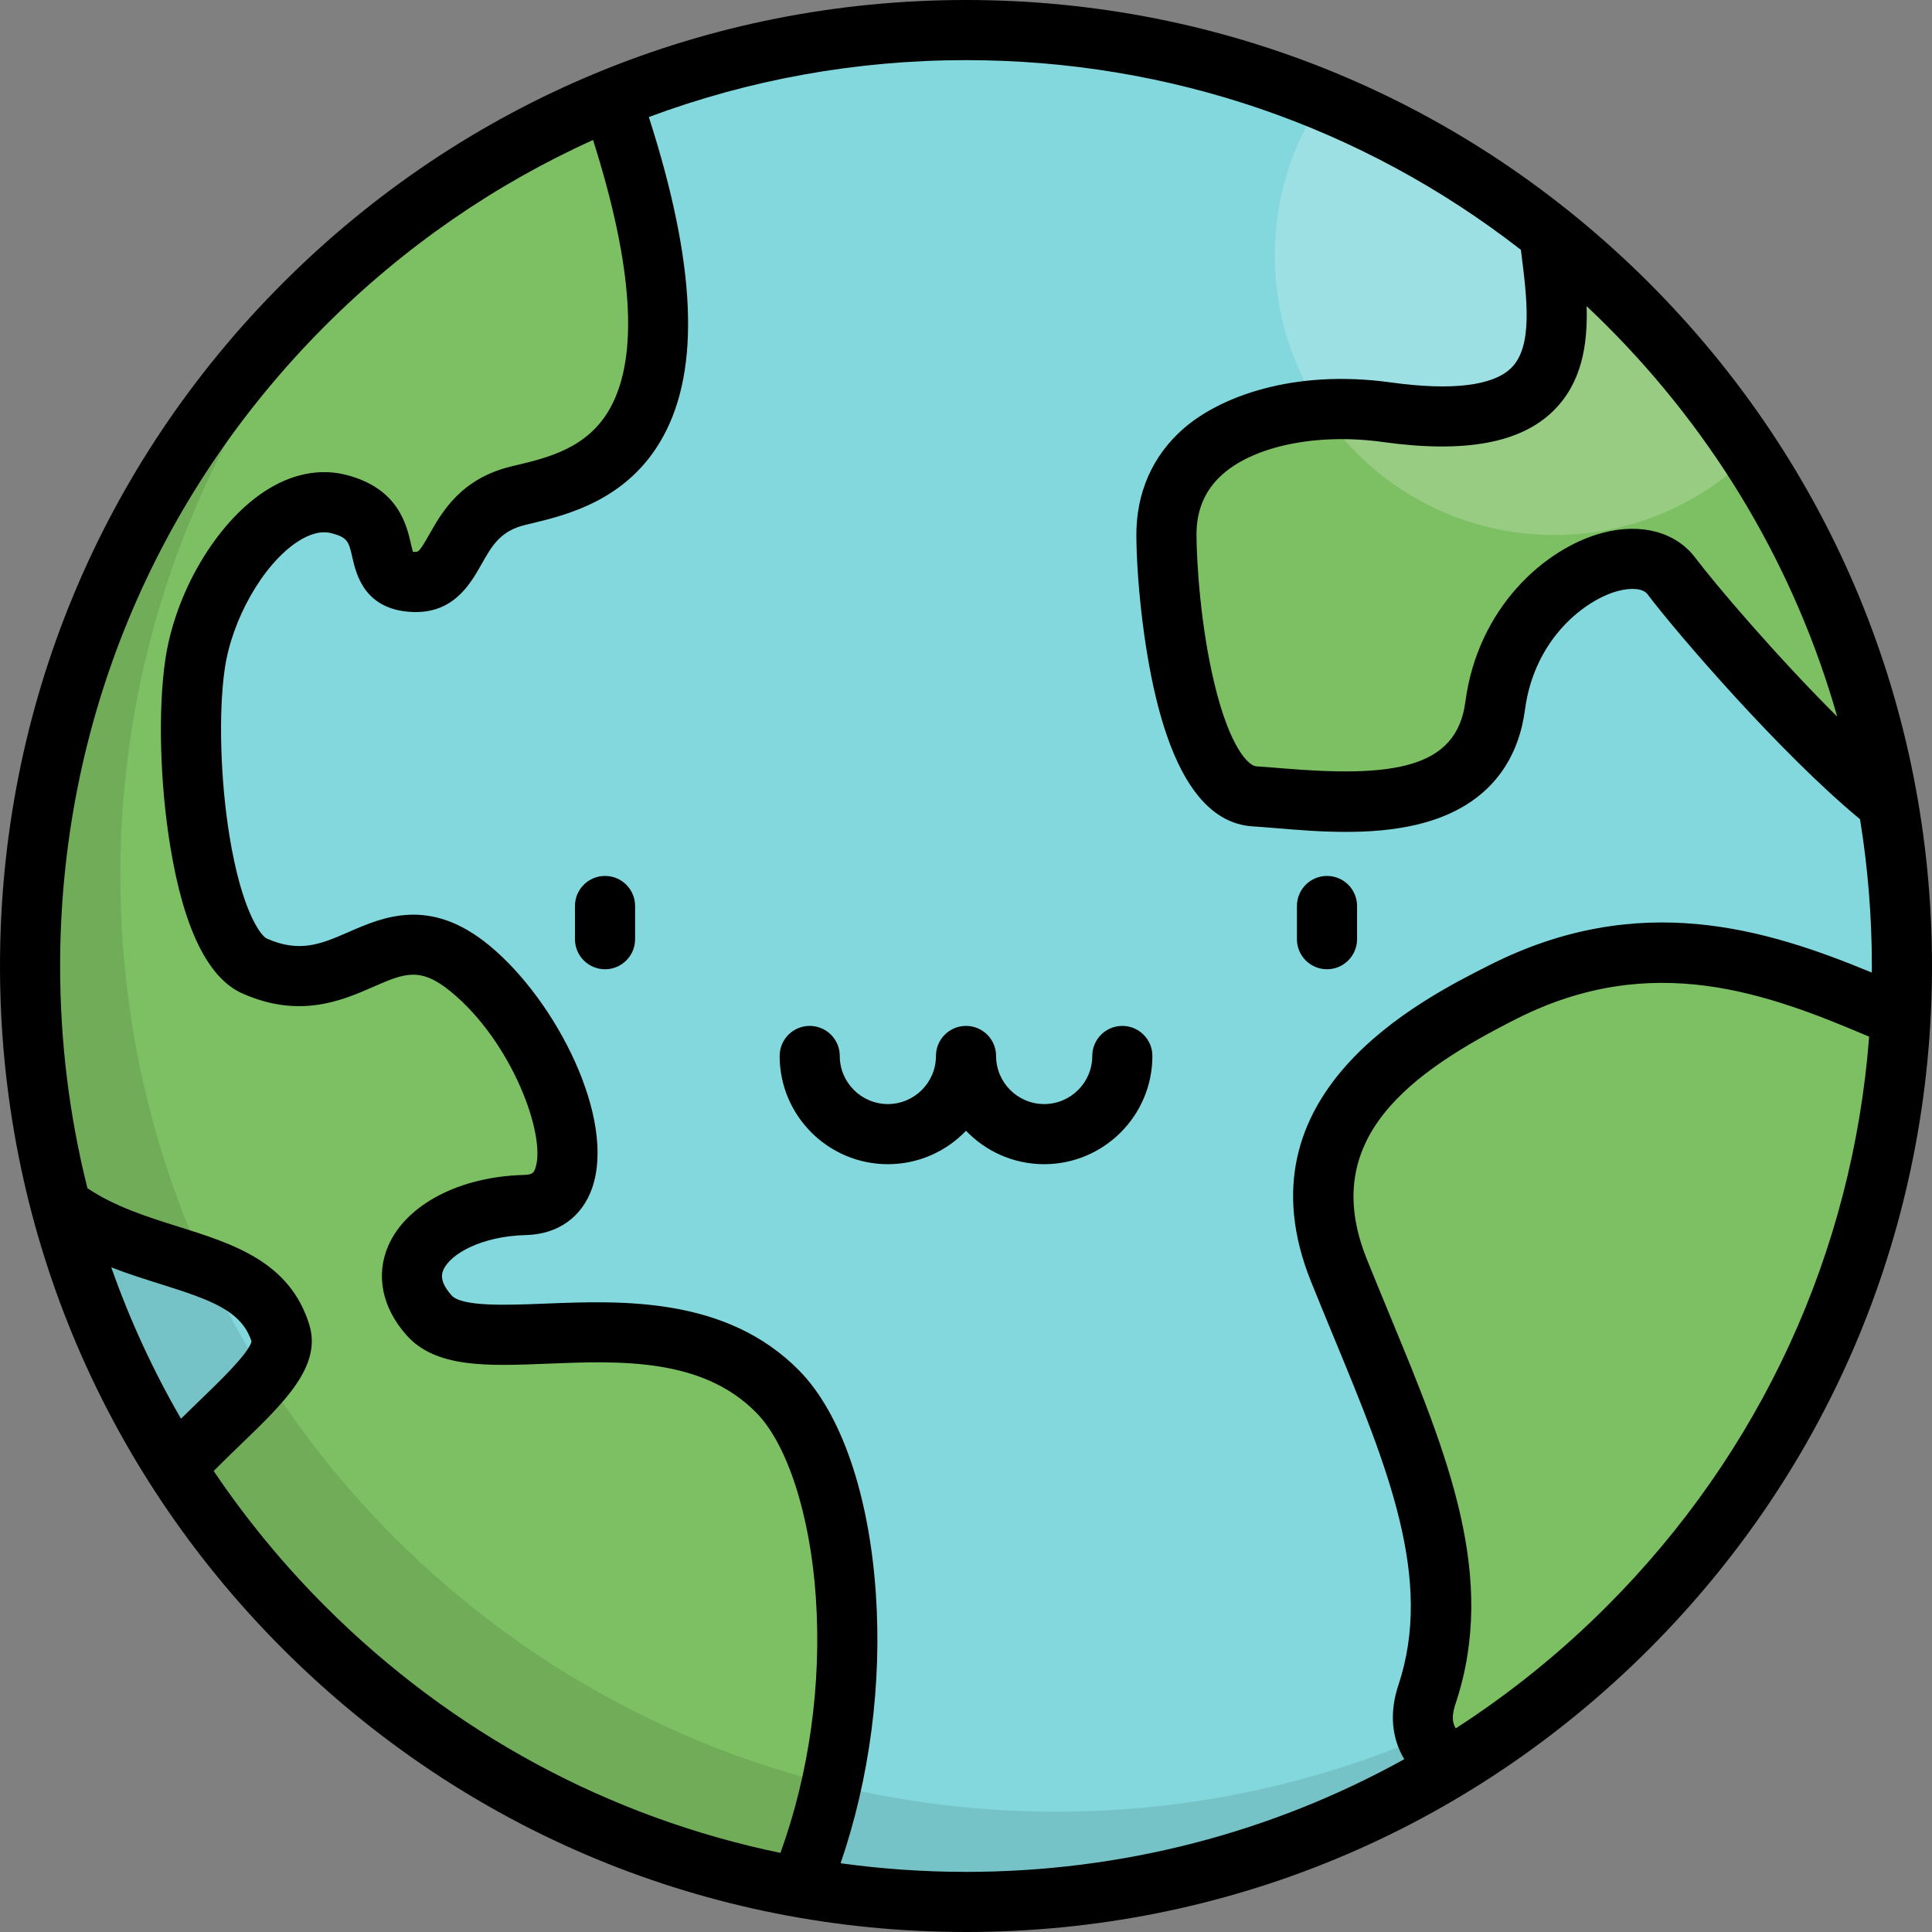 <?xml version="1.0" encoding="iso-8859-1"?>
<!-- Uploaded to: SVG Repo, www.svgrepo.com, Generator: SVG Repo Mixer Tools -->
<svg height="800px" width="800px" version="1.1" id="Layer_1" xmlns="http://www.w3.org/2000/svg" xmlns:xlink="http://www.w3.org/1999/xlink" 
	 viewBox="0 0 512 512" xml:space="preserve">
<rect x="0" y="0" width="512" height="512" fill="#808080" stroke="none"/>
<circle style="fill:#83D8DD;" cx="256.001" cy="256.001" r="248.033"/>
<path style="fill:#7DBF63;" d="M206.116,368.798c-28.681-29.158-79.671-5.897-92.419-20.237
	c-12.747-14.34,3.187-28.682,25.495-29.226c22.308-0.545,7.967-44.071-14.599-62.645c-22.566-18.573-31.611,10.606-57.106-0.678
	c-14.146-6.261-19.348-55.603-15.807-79.947c3.154-21.681,21.247-46.928,38.244-42.454c16.997,4.473,6.056,19.71,19.317,20.591
	s9.012-18.252,28.134-22.851c17.896-4.304,56.879-11.46,24.645-104.941C71.64,63.447,7.968,152.281,7.968,256.001
	c0,22.038,2.89,43.398,8.283,63.74c21.399,16.29,51.41,12.068,58.095,33.644c2.694,8.696-13.625,20.141-27.836,35.447
	c36.477,57.408,95.895,98.809,165.358,111.283C232.909,449.215,225.516,388.521,206.116,368.798z"/>
<path style="opacity:0.1;enable-background:new    ;" d="M279.924,480.11c-136.984,0-248.033-111.048-248.033-248.033
	c0-62.403,23.053-119.419,61.098-163.012C40.891,114.534,7.968,181.42,7.968,256.001c0,136.984,111.049,248.033,248.033,248.033
	c74.581,0,141.466-32.923,186.935-85.022C399.343,457.057,342.328,480.11,279.924,480.11z"/>
<g>
	<path style="fill:#7DBF63;" d="M410.569,62.026c2.986,25.049,9.585,54.526-43.021,47.216c-26.334-3.66-58.63,4.383-58.428,32.761
		c0.13,18.327,5.312,67.979,23.371,69.041c18.06,1.062,59.491,8.383,63.74-23.961s37.104-47.172,46.704-34.446
		c7.401,9.811,36.239,43.49,57.34,60.161C489.608,152.061,456.839,98.944,410.569,62.026z"/>
	<path style="fill:#7DBF63;" d="M398.357,262.859c-20.167,10.178-60.553,31.43-43.556,73.732
		c16.997,42.301,35.057,77.362,23.371,112.415c-2.971,8.912,0.313,14.892,6.855,18.862
		c67.731-41.336,114.085-114.235,118.631-198.255C474.974,257.349,440.016,241.833,398.357,262.859z"/>
</g>
<path style="opacity:0.2;fill:#FFFFFF;enable-background:new    ;" d="M350.316,26.548c-7.877,11.772-12.477,25.923-12.477,41.15
	c0,40.921,33.173,74.093,74.094,74.093c20.208,0,38.516-8.099,51.883-21.216C436.536,78.799,397.004,45.76,350.316,26.548z"/>
<path d="M437.02,74.98C388.669,26.628,324.381,0,256.001,0S123.333,26.628,74.981,74.98c-48.351,48.352-74.98,112.64-74.98,181.02
	s26.628,132.667,74.98,181.019C123.333,485.372,187.62,512,256,512s132.668-26.628,181.019-74.98
	c48.352-48.352,74.98-112.639,74.98-181.019C512,187.62,485.372,123.332,437.02,74.98z M420.477,81.146
	c1.777,1.674,3.541,3.369,5.274,5.102c29.312,29.312,50.096,64.874,61.138,103.676c-16.073-15.992-32.241-34.987-37.595-42.085
	c-5.165-6.848-14.345-9.33-24.558-6.635c-15.224,4.015-33.111,19.759-36.407,44.842c-2.351,17.9-19.659,19.991-48.766,17.549
	c-2.368-0.199-4.606-0.387-6.606-0.505c-2.052-0.12-7.02-4.864-11.131-21.955c-3.631-15.091-4.688-31.734-4.741-39.188
	c-0.049-6.815,2.25-12.163,7.026-16.351c8.577-7.522,25.193-10.843,42.337-8.461c21.735,3.019,36.531,0.309,45.238-8.285
	C419.164,101.472,420.788,91.47,420.477,81.146z M47.959,375.966c-7.402-12.789-13.583-26.206-18.473-40.107
	c4.431,1.721,8.823,3.105,12.982,4.412c13.628,4.281,21.525,7.119,24.181,15.201c-0.596,3.028-8.595,10.734-13.921,15.864
	C51.208,372.798,49.597,374.359,47.959,375.966z M206.825,491.038c-45.366-9.395-87.056-31.767-120.576-65.287
	c-11.128-11.128-21.021-23.161-29.627-35.926c2.392-2.408,4.801-4.74,7.161-7.015c11.579-11.154,21.579-20.787,18.173-31.785
	c-5.165-16.676-20.185-21.395-34.712-25.959c-8.269-2.598-16.79-5.284-24.071-10.179c-4.776-19.021-7.238-38.766-7.238-58.887
	c0-64.123,24.971-124.41,70.314-169.752c20.841-20.84,44.843-37.363,70.918-49.15c10.59,33.361,12.142,57.215,4.588,70.958
	c-5.882,10.702-16.534,13.237-25.095,15.274l-1.146,0.274c-13.364,3.214-18.405,12.122-21.741,18.017
	c-2.669,4.717-2.899,4.703-4.002,4.63c-0.131-0.008-0.245-0.02-0.347-0.031c-0.174-0.583-0.365-1.415-0.517-2.079
	c-1.176-5.124-3.368-14.66-16.952-18.236c-7.164-1.886-14.764-0.357-21.983,4.418c-12.826,8.486-23.588,26.824-26.174,44.593
	c-1.924,13.216-1.416,32.52,1.291,49.178c3.568,21.959,10.02,35.148,19.176,39.201c15.192,6.725,26.4,1.834,34.585-1.736
	c8.323-3.631,12.5-5.453,20.681,1.28c16.252,13.376,25.287,38.228,22.347,46.747c-0.345,1.002-0.595,1.725-2.879,1.782
	c-17.156,0.419-31.33,7.801-36.113,18.808c-3.378,7.774-1.607,16.405,4.857,23.677c7.754,8.724,21.422,8.175,37.246,7.542
	c19.236-0.773,41.048-1.648,55.446,12.99c8.236,8.372,14.28,27.119,15.773,48.924C217.778,446.234,214.447,470.023,206.825,491.038z
	 M425.753,425.751c-12.294,12.294-25.696,23.077-39.965,32.284c-1.038-1.692-0.999-3.687-0.056-6.51
	c11.222-33.665-2.067-65.82-17.456-103.052c-1.994-4.825-4.056-9.815-6.082-14.853c-12.797-31.848,11.543-49.412,39.752-63.648
	c35.986-18.162,66.434-6.708,93.397,4.754C490.968,331.793,466.652,384.853,425.753,425.751z M394.767,255.746
	c-18.427,9.3-67.375,34.003-47.359,83.816c2.055,5.112,4.131,10.138,6.14,14.999c14.17,34.286,26.409,63.896,17.064,91.926
	c-2.441,7.323-1.843,14.113,1.539,19.716c-35.149,19.49-74.851,29.864-116.152,29.864c-11.216,0-22.31-0.781-33.231-2.284
	c7.687-22.402,10.989-47.439,9.337-71.561c-1.794-26.203-9.197-47.712-20.311-59.009c-19.344-19.666-47.141-18.553-67.445-17.738
	c-9.78,0.392-21.954,0.88-24.697-2.205c-3.412-3.839-2.496-5.948-2.151-6.74c1.851-4.259,10.151-8.941,21.885-9.227
	c8.485-0.207,14.883-4.769,17.555-12.515c6.322-18.331-9.476-49.587-27.285-64.246c-15.724-12.942-28.125-7.532-37.181-3.582
	c-7.248,3.163-12.977,5.66-21.763,1.77c-1.532-0.678-6.637-7.127-9.897-27.185c-2.43-14.953-2.932-32.768-1.25-44.329
	c1.918-13.182,10.17-27.626,19.196-33.597c3.374-2.233,6.445-3.005,9.135-2.299c4.267,1.123,4.523,2.239,5.477,6.393
	c1.016,4.425,3.131,13.633,15.339,14.442c11.334,0.764,15.899-7.332,18.925-12.682c2.775-4.904,4.966-8.777,11.597-10.372
	l1.11-0.265c9.758-2.321,26.087-6.207,35.371-23.1c9.952-18.106,8.724-45.87-3.77-84.721c26.531-9.898,54.892-15.079,84.053-15.079
	c53.939,0,105.158,17.673,147.056,50.273c0.035,0.277,0.068,0.549,0.102,0.828c1.531,12.179,3.115,24.771-2.663,30.473
	c-4.804,4.742-15.818,6.07-31.851,3.842c-26.127-3.629-45.561,3.955-55.037,12.264c-8.229,7.215-12.537,17.053-12.456,28.445
	c0.078,10.902,1.709,28.365,5.183,42.802c5.283,21.958,13.925,33.444,25.688,34.136c1.801,0.106,3.942,0.286,6.209,0.476
	c5.37,0.45,11.763,0.987,18.429,0.987c6.238-0.001,12.715-0.471,18.807-1.921c21.045-5.009,27.201-19.306,28.662-30.419
	c2.496-19.004,16.121-29.256,24.669-31.51c3.626-0.955,6.675-0.631,7.774,0.823c7.77,10.302,35.253,42.243,56.358,59.668
	c2.064,12.742,3.133,25.737,3.133,38.897c0,0.581-0.017,1.159-0.021,1.739C468.188,246.226,434.508,235.688,394.767,255.746z
	 M351.668,232.131c-4.401,0-7.967,3.567-7.967,7.967v8.797c0,4.4,3.566,7.967,7.967,7.967s7.967-3.567,7.967-7.967v-8.797
	C359.636,235.698,356.069,232.131,351.668,232.131z M297.428,271.875c-4.401,0-7.967,3.567-7.967,7.967
	c0,7.027-5.717,12.745-12.745,12.745c-7.026,0-12.744-5.717-12.744-12.745c0-4.4-3.566-7.967-7.967-7.967
	c-4.401,0-7.967,3.567-7.967,7.967c0,7.027-5.717,12.745-12.744,12.745c-7.027,0-12.745-5.717-12.745-12.745
	c0-4.4-3.566-7.967-7.967-7.967c-4.401,0-7.967,3.567-7.967,7.967c0,15.814,12.865,28.68,28.68,28.68
	c8.133,0,15.487-3.404,20.711-8.861c5.225,5.458,12.578,8.861,20.711,8.861c15.815,0,28.68-12.866,28.68-28.68
	C305.395,275.442,301.828,271.875,297.428,271.875z M160.339,232.131c-4.401,0-7.967,3.567-7.967,7.967v8.797
	c0,4.4,3.566,7.967,7.967,7.967s7.967-3.567,7.967-7.967v-8.797C168.307,235.698,164.74,232.131,160.339,232.131z"/>
</svg>